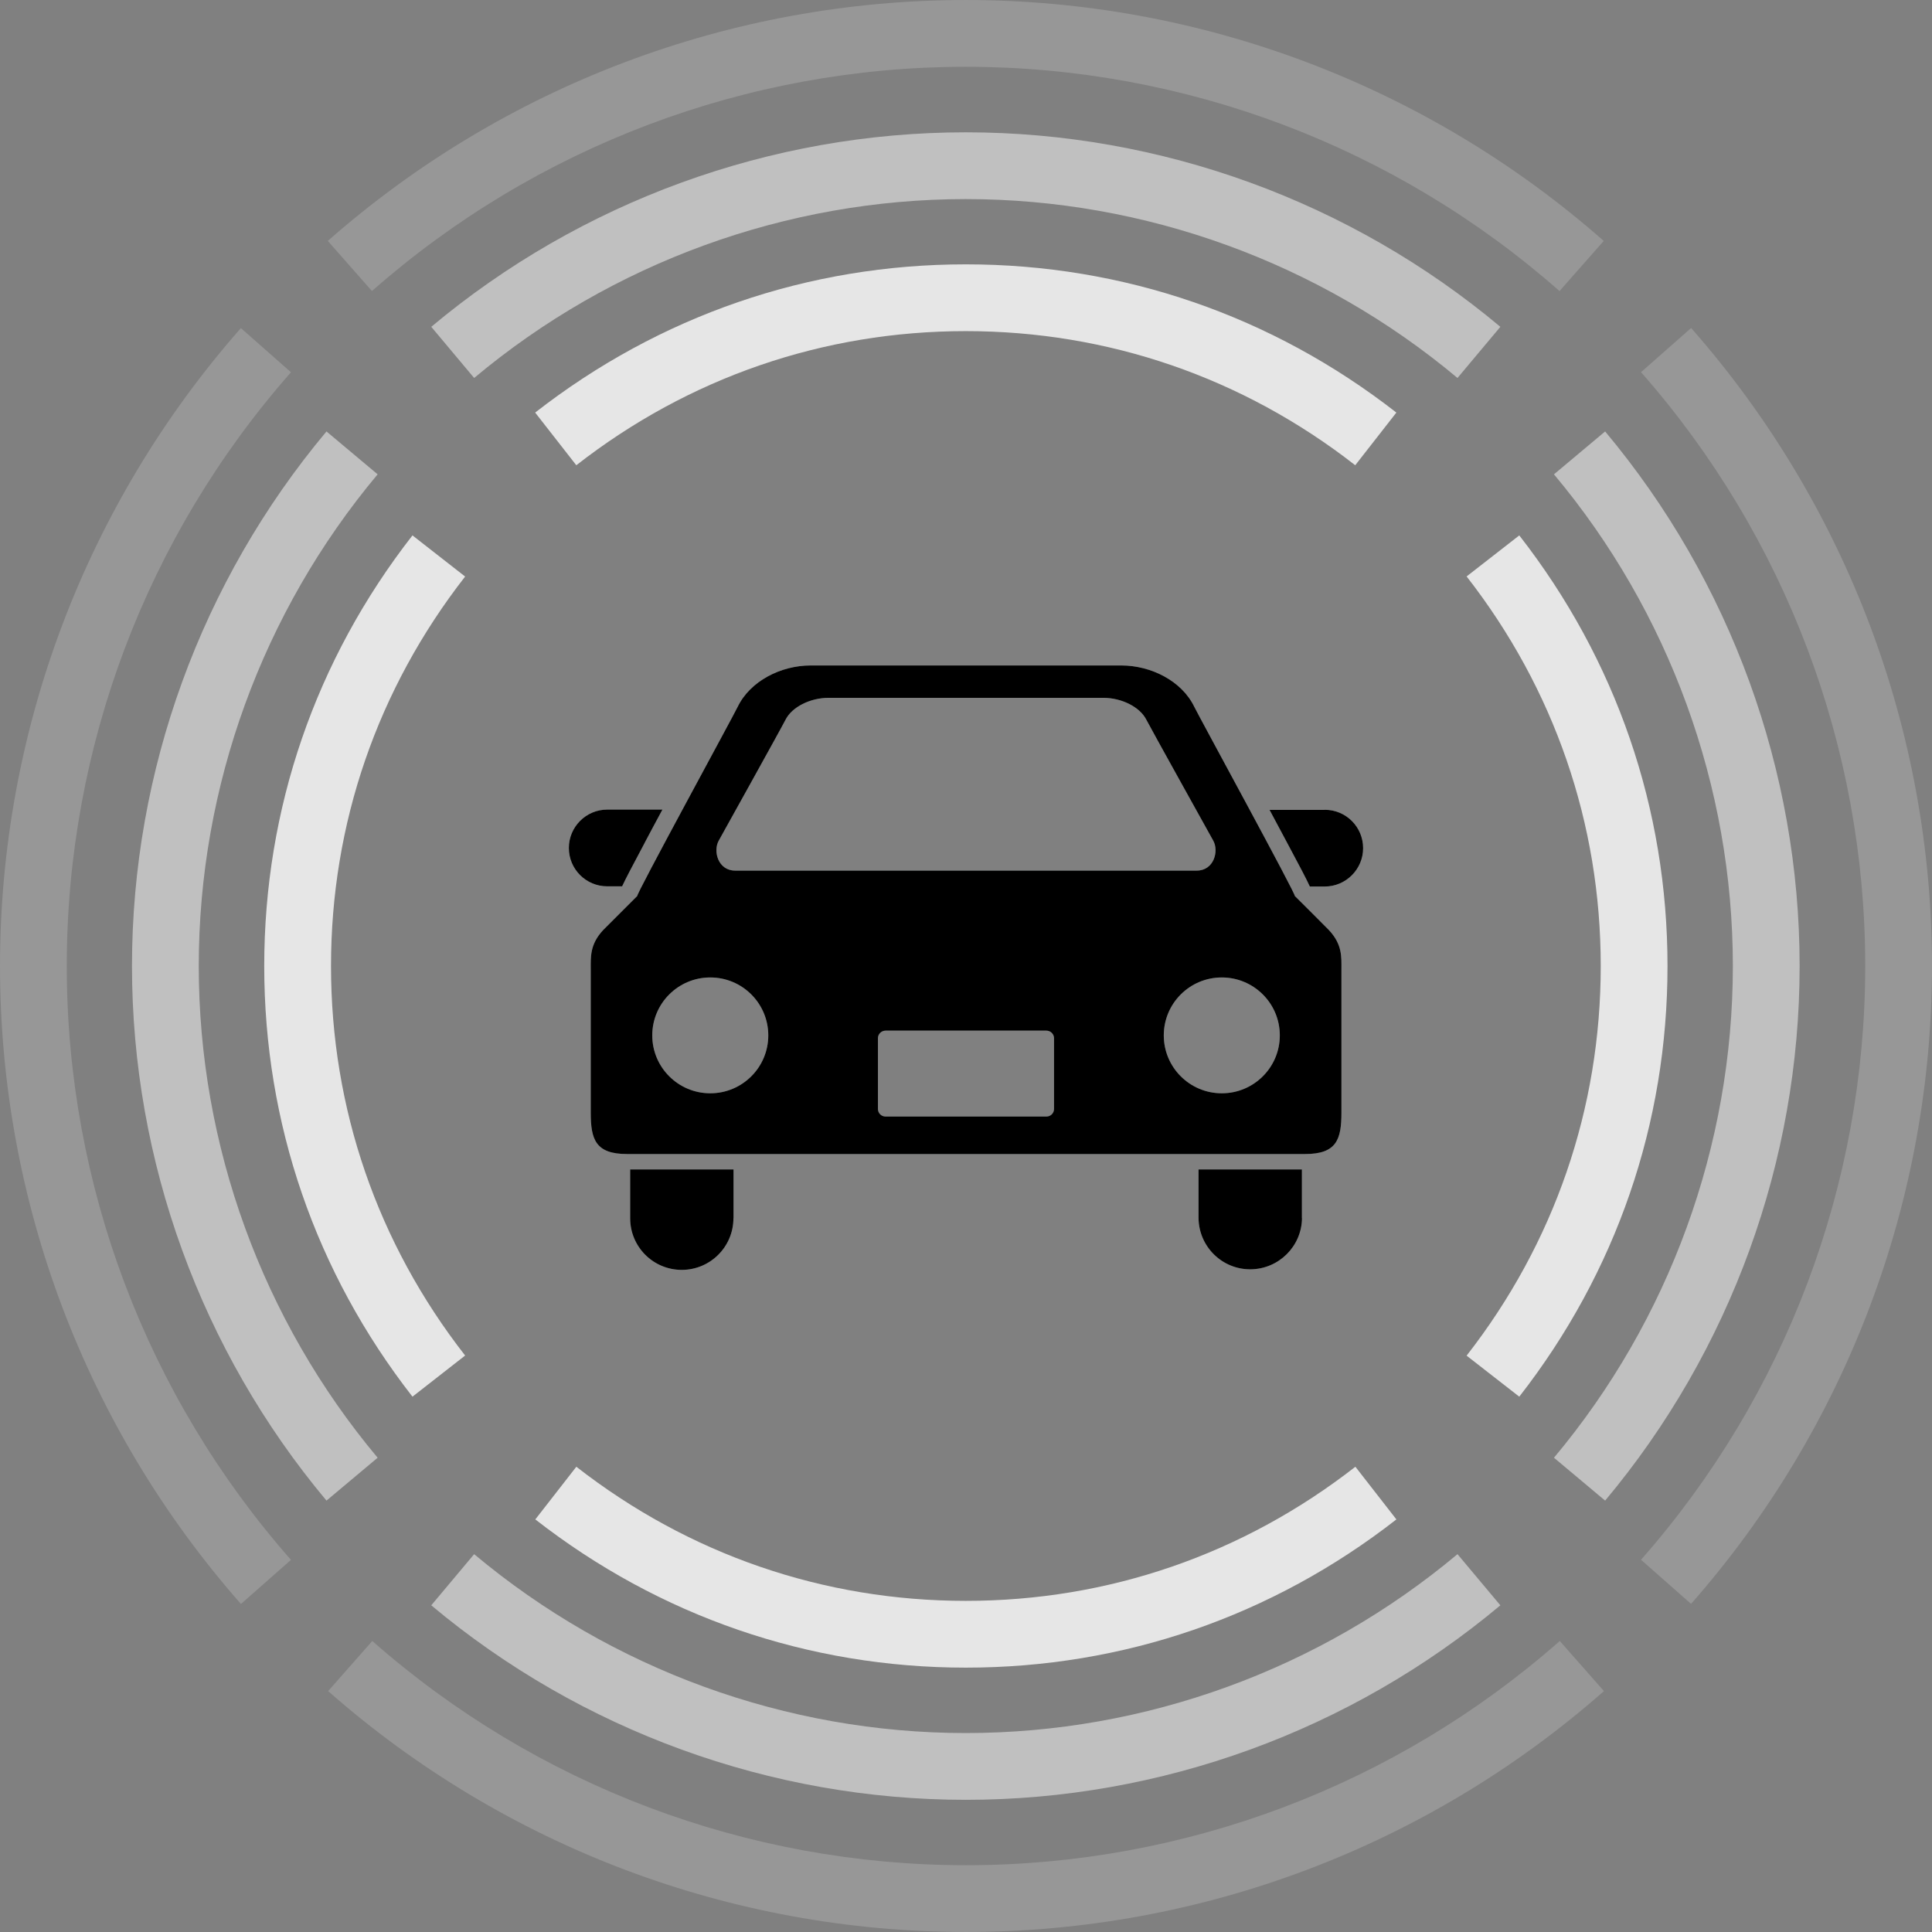 <svg width="170" height="170" viewBox="0 0 170 170" fill="none" xmlns="http://www.w3.org/2000/svg">
<rect x="0" y="0" width="170" height="170" fill="#808080" stroke="none"/>
<path d="M64.535 107.196C64.535 109.702 62.498 111.739 59.992 111.739C57.478 111.739 55.45 109.71 55.45 107.196V102.901H64.544V107.196H64.535ZM114.565 107.196C114.531 109.659 112.536 111.654 110.065 111.688C107.55 111.722 105.496 109.702 105.462 107.196V102.901H114.556V107.196H114.565ZM98.661 58.556C101.295 58.556 103.996 59.928 105.087 62.195C105.505 63.056 114.156 78.9 113.926 78.832C113.926 78.832 116.73 81.619 116.934 81.84C118.119 83.11 118.034 84.193 118.034 85.292V97.906C118.034 100.258 117.616 101.545 114.838 101.545H55.177C52.398 101.545 51.981 100.258 51.981 97.906V85.292C51.981 84.201 51.896 83.102 53.072 81.84C53.285 81.619 56.08 78.832 56.08 78.832C55.85 78.9 64.501 63.056 64.91 62.195C66.01 59.928 68.703 58.556 71.337 58.556H98.661ZM77.925 90.687C77.558 90.687 77.251 90.986 77.251 91.352V97.574C77.251 97.949 77.55 98.247 77.925 98.247H92.073C92.448 98.247 92.746 97.949 92.746 97.574V91.352C92.746 90.986 92.439 90.687 92.073 90.687H77.925ZM62.498 86.008C59.677 86.008 57.393 88.292 57.393 91.105C57.393 93.917 59.677 96.201 62.498 96.201C65.319 96.201 67.603 93.917 67.603 91.105C67.603 88.292 65.319 86.008 62.498 86.008ZM107.508 86.008C104.687 86.008 102.403 88.292 102.403 91.105C102.403 93.917 104.687 96.201 107.508 96.201C110.329 96.201 112.613 93.917 112.613 91.105C112.613 88.292 110.329 86.008 107.508 86.008ZM116.568 71.255C118.434 71.255 119.943 72.763 119.943 74.63C119.943 76.488 118.426 78.005 116.568 78.005H115.255C114.94 77.315 114.343 76.19 113.286 74.212C112.801 73.3 112.264 72.295 111.71 71.263H116.568V71.255ZM56.711 74.195C55.654 76.181 55.058 77.306 54.742 77.988H53.43C51.563 77.988 50.055 76.479 50.055 74.613C50.055 72.755 51.572 71.238 53.43 71.238H58.288C57.734 72.269 57.188 73.275 56.711 74.187V74.195ZM72.922 61.402C71.285 61.402 69.683 62.212 69.121 63.328C68.797 63.985 63.24 73.974 63.24 73.974C62.728 74.894 63.18 76.607 64.689 76.607H105.3C106.817 76.607 107.269 74.894 106.758 73.974C106.758 73.974 101.201 63.985 100.868 63.328C100.306 62.212 98.704 61.402 97.067 61.402H72.905H72.922Z" fill="#A7ADAE"/>
<path d="M64.535 107.196C64.535 109.702 62.498 111.739 59.992 111.739C57.478 111.739 55.45 109.71 55.45 107.196V102.901H64.544V107.196H64.535ZM114.565 107.196C114.531 109.659 112.536 111.654 110.065 111.688C107.55 111.722 105.496 109.702 105.462 107.196V102.901H114.556V107.196H114.565ZM98.661 58.556C101.295 58.556 103.996 59.928 105.087 62.195C105.505 63.056 114.156 78.9 113.926 78.832C113.926 78.832 116.73 81.619 116.934 81.84C118.119 83.11 118.034 84.193 118.034 85.292V97.906C118.034 100.258 117.616 101.545 114.838 101.545H55.177C52.398 101.545 51.981 100.258 51.981 97.906V85.292C51.981 84.201 51.896 83.102 53.072 81.84C53.285 81.619 56.08 78.832 56.08 78.832C55.85 78.9 64.501 63.056 64.91 62.195C66.01 59.928 68.703 58.556 71.337 58.556H98.661ZM77.925 90.687C77.558 90.687 77.251 90.986 77.251 91.352V97.574C77.251 97.949 77.55 98.247 77.925 98.247H92.073C92.448 98.247 92.746 97.949 92.746 97.574V91.352C92.746 90.986 92.439 90.687 92.073 90.687H77.925ZM62.498 86.008C59.677 86.008 57.393 88.292 57.393 91.105C57.393 93.917 59.677 96.201 62.498 96.201C65.319 96.201 67.603 93.917 67.603 91.105C67.603 88.292 65.319 86.008 62.498 86.008ZM107.508 86.008C104.687 86.008 102.403 88.292 102.403 91.105C102.403 93.917 104.687 96.201 107.508 96.201C110.329 96.201 112.613 93.917 112.613 91.105C112.613 88.292 110.329 86.008 107.508 86.008ZM116.568 71.255C118.434 71.255 119.943 72.763 119.943 74.63C119.943 76.488 118.426 78.005 116.568 78.005H115.255C114.94 77.315 114.343 76.19 113.286 74.212C112.801 73.3 112.264 72.295 111.71 71.263H116.568V71.255ZM56.711 74.195C55.654 76.181 55.058 77.306 54.742 77.988H53.43C51.563 77.988 50.055 76.479 50.055 74.613C50.055 72.755 51.572 71.238 53.43 71.238H58.288C57.734 72.269 57.188 73.275 56.711 74.187V74.195ZM72.922 61.402C71.285 61.402 69.683 62.212 69.121 63.328C68.797 63.985 63.24 73.974 63.24 73.974C62.728 74.894 63.18 76.607 64.689 76.607H105.3C106.817 76.607 107.269 74.894 106.758 73.974C106.758 73.974 101.201 63.985 100.868 63.328C100.306 62.212 98.704 61.402 97.067 61.402H72.905H72.922Z" fill="black"/>
<path d="M36.294 122.896C27.762 111.953 23.25 98.848 23.25 85.003C23.25 71.159 27.762 58.053 36.294 47.111L40.928 50.731C33.207 60.638 29.126 72.482 29.126 85.003C29.126 97.525 33.207 109.379 40.928 119.276L36.294 122.896Z" fill="white" fill-opacity="0.8"/>
<path d="M21.196 141.131C7.527 125.605 0 105.67 0 85.006C0 64.342 7.527 44.396 21.196 28.87L25.605 32.757C12.879 47.206 5.876 65.767 5.876 85.006C5.876 104.244 12.879 122.806 25.605 137.255L21.196 141.142V141.131Z" fill="white" fill-opacity="0.18"/>
<path d="M28.728 132.042C17.694 118.864 11.613 102.159 11.613 85.002C11.613 67.846 17.694 51.141 28.728 37.963L33.229 41.737C23.078 53.858 17.489 69.22 17.489 85.002C17.489 100.785 23.078 116.147 33.229 128.268L28.728 132.042Z" fill="white" fill-opacity="0.5"/>
<path d="M84.993 146.739C71.15 146.739 58.045 142.227 47.103 133.696L50.713 129.061C60.619 136.782 72.462 140.863 84.983 140.863C97.503 140.863 109.357 136.782 119.263 129.061L122.872 133.696C111.931 142.227 98.826 146.739 84.983 146.739H84.993Z" fill="white" fill-opacity="0.8"/>
<path d="M84.993 169.999C64.32 169.999 44.396 162.472 28.871 148.802L32.758 144.393C47.206 157.119 65.766 164.123 85.003 164.123C104.24 164.123 122.8 157.119 137.249 144.393L141.135 148.802C125.61 162.472 105.676 169.999 85.003 169.999H84.993Z" fill="white" fill-opacity="0.18"/>
<path d="M84.984 158.37C67.828 158.37 51.124 152.289 37.947 141.255L41.721 136.753C53.841 146.905 69.202 152.494 84.984 152.494C100.765 152.494 116.126 146.905 128.247 136.753L132.02 141.255C118.843 152.289 102.139 158.37 84.984 158.37Z" fill="white" fill-opacity="0.5"/>
<path d="M148.804 141.133L144.395 137.246C157.12 122.797 164.124 104.235 164.124 84.997C164.124 65.759 157.12 47.208 144.395 32.748L148.804 28.861C162.473 44.387 169.999 64.323 169.999 84.987C169.999 105.651 162.473 125.586 148.804 141.122V141.133Z" fill="white" fill-opacity="0.18"/>
<path d="M141.238 132.042L136.736 128.268C146.888 116.147 152.477 100.785 152.477 85.002C152.477 69.22 146.888 53.858 136.736 41.737L141.238 37.963C152.272 51.141 158.352 67.846 158.352 85.002C158.352 102.159 152.272 118.864 141.238 132.042Z" fill="white" fill-opacity="0.5"/>
<path d="M133.684 122.896L129.049 119.286C136.77 109.38 140.852 97.535 140.852 85.003C140.852 72.472 136.77 60.627 129.049 50.721L133.684 47.111C142.215 58.053 146.727 71.159 146.727 85.003C146.727 98.848 142.215 111.953 133.684 122.896Z" fill="white" fill-opacity="0.8"/>
<path d="M50.71 40.938L47.09 36.303C58.031 27.772 71.136 23.26 84.979 23.26C98.823 23.26 111.928 27.772 122.869 36.303L119.249 40.938C109.354 33.217 97.5 29.136 84.979 29.136C72.459 29.136 60.605 33.217 50.71 40.938Z" fill="white" fill-opacity="0.8"/>
<path d="M128.247 33.259C116.126 23.107 100.755 17.518 84.984 17.518C69.213 17.518 53.841 23.107 41.721 33.259L37.947 28.757C51.124 17.723 67.828 11.642 84.984 11.642C102.139 11.642 118.843 17.723 132.02 28.757L128.247 33.259Z" fill="white" fill-opacity="0.5"/>
<path d="M137.219 25.608C122.771 12.881 104.211 5.877 84.974 5.877C65.737 5.877 47.187 12.881 32.728 25.608L28.842 21.198C44.377 7.528 64.311 0.001 84.984 0.001C105.657 0.001 125.581 7.528 141.116 21.198L137.23 25.608H137.219Z" fill="white" fill-opacity="0.18"/>
</svg>
